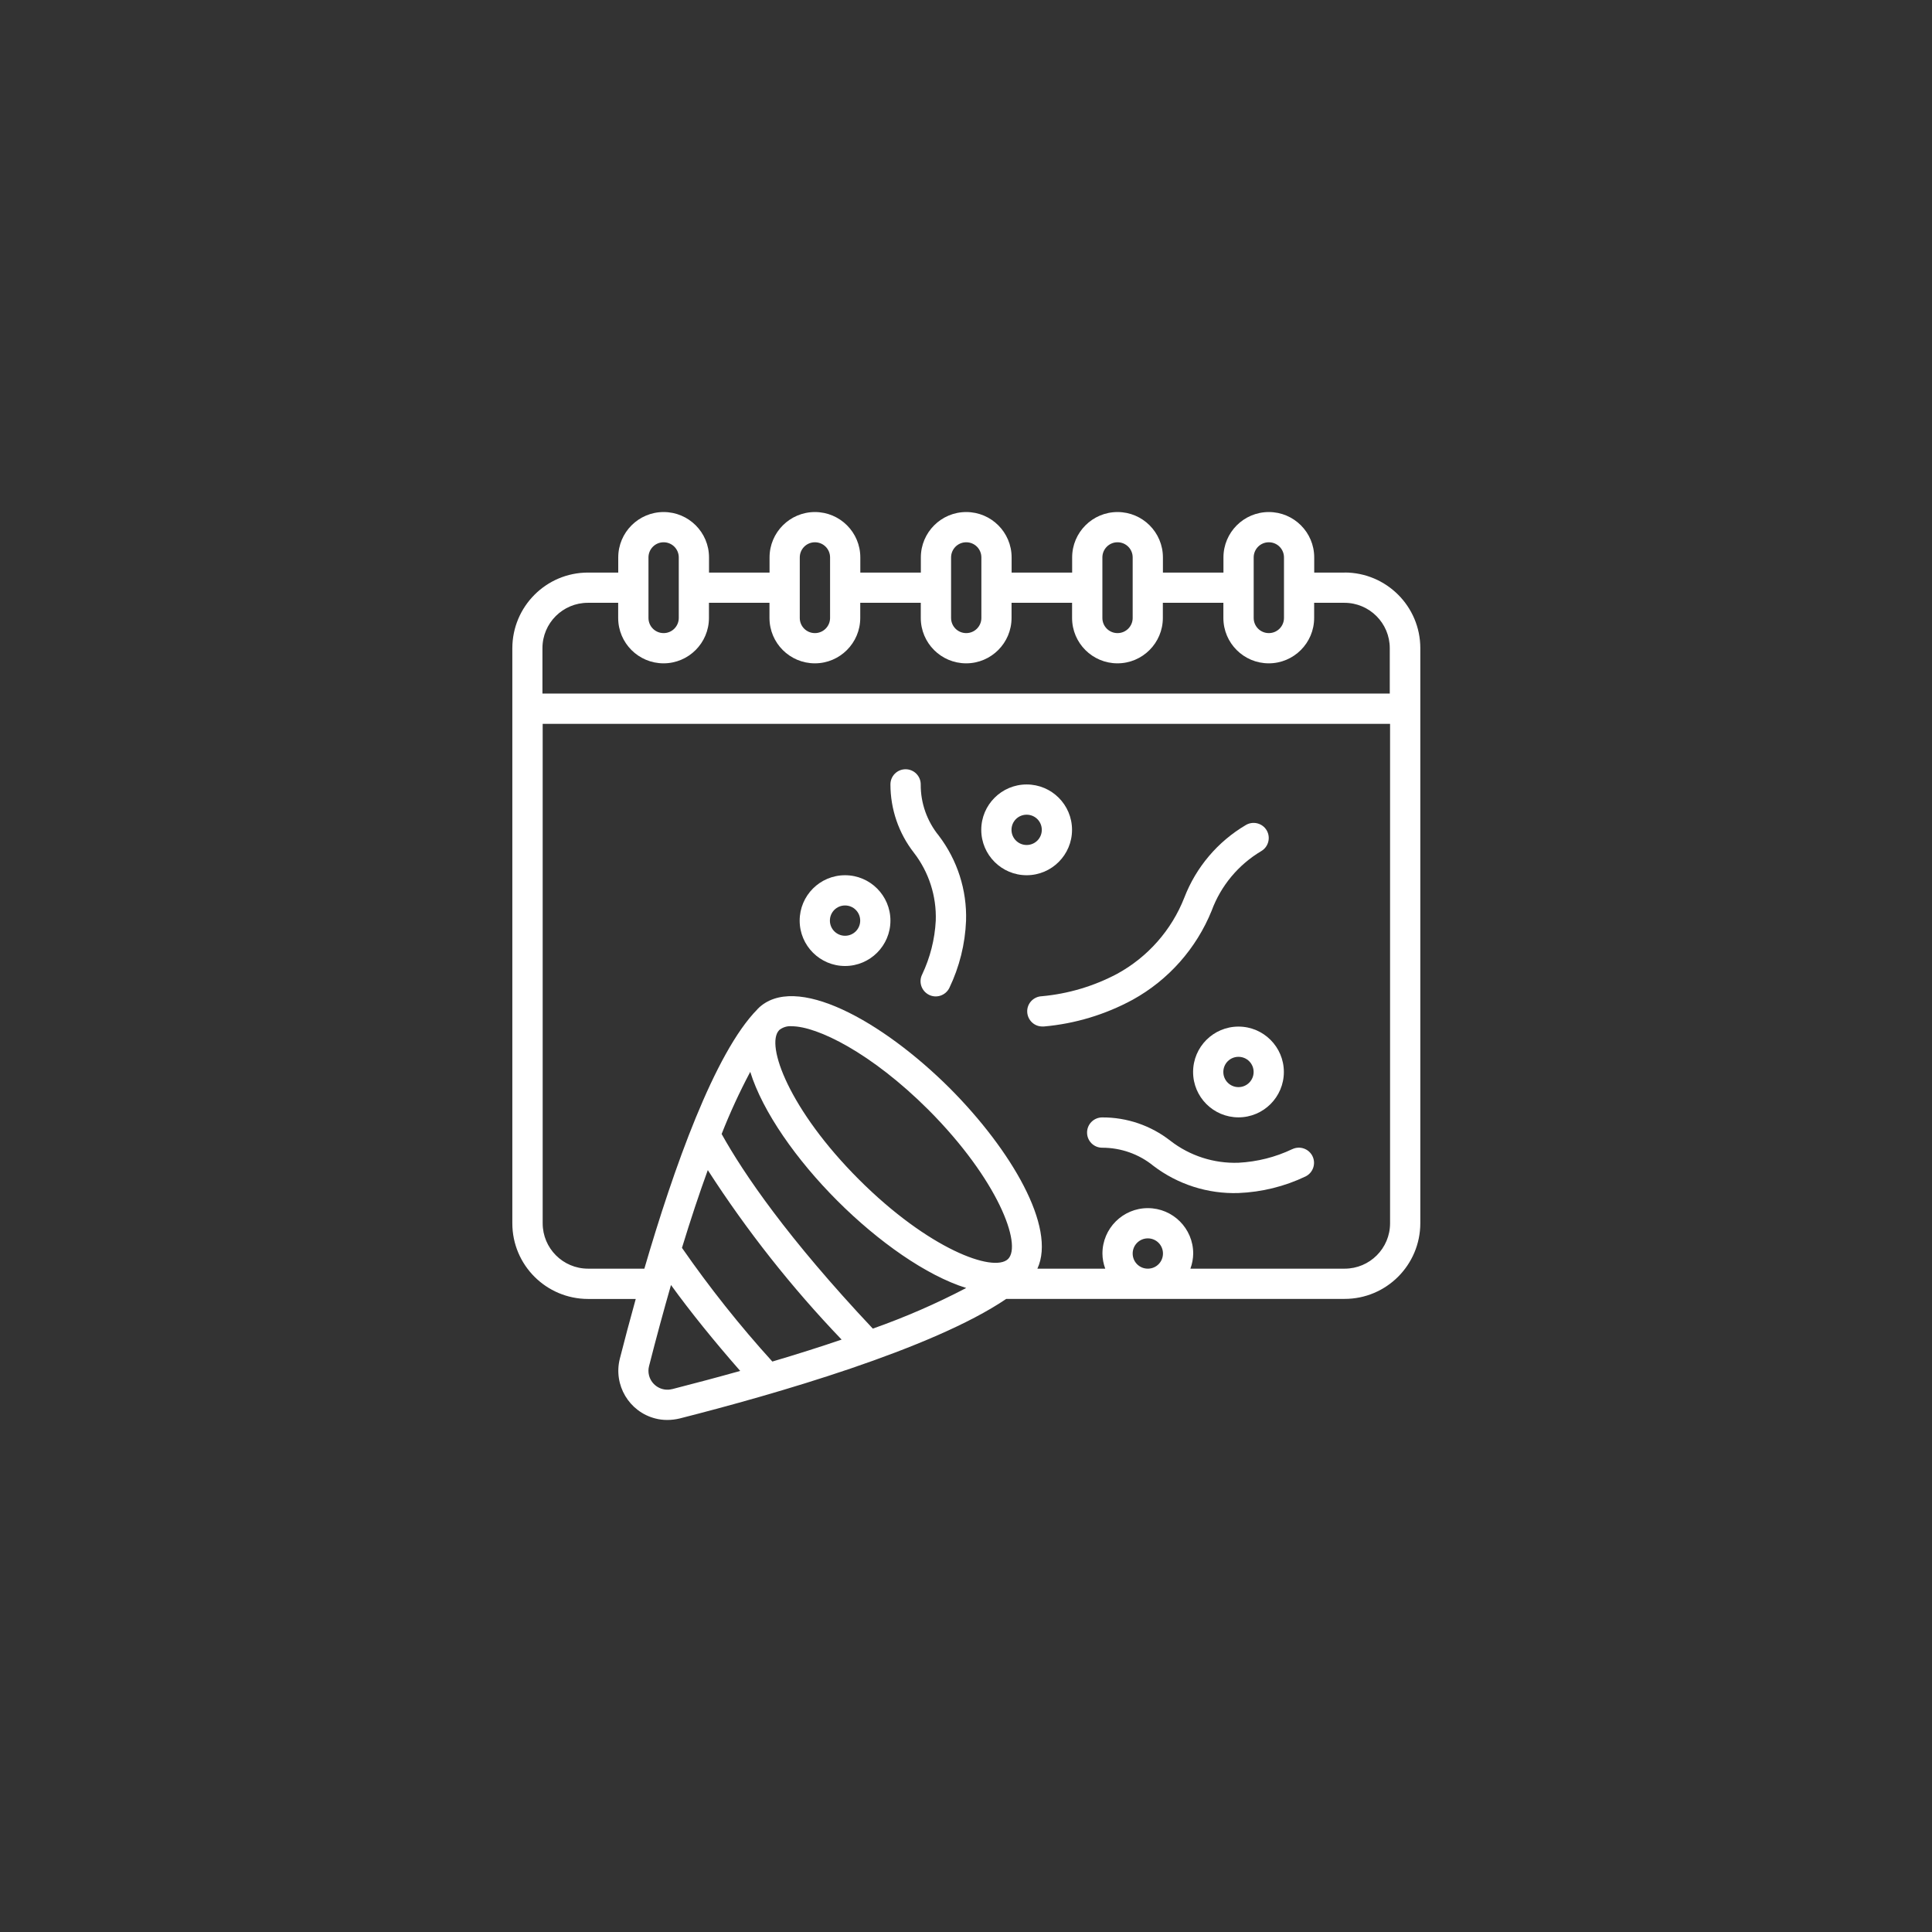 <?xml version="1.0" encoding="UTF-8"?>
<svg id="Capa_1" data-name="Capa 1" xmlns="http://www.w3.org/2000/svg" width="338" height="338" viewBox="0 0 338 338">
  <rect x="0" y="0" width="338" height="338" fill="#333333" stroke="none"/>
  <defs>
    <style>
      .cls-1 {
        fill: none;
      }

      .cls-1, .cls-2 {
        stroke-width: 0px;
      }

      .cls-2 {
        fill: #fff;
      }
    </style>
  </defs>
  <circle class="cls-1" cx="169" cy="169" r="169"/>
  <g>
    <path class="cls-2" d="m235.21,100.17h-5.29v-2.65c0-4.39-3.56-7.94-7.94-7.94s-7.94,3.56-7.94,7.94v2.65h-10.59v-2.65c0-4.39-3.56-7.94-7.94-7.94s-7.94,3.56-7.94,7.94v2.65h-10.59v-2.65c0-4.39-3.56-7.94-7.94-7.94s-7.94,3.56-7.94,7.94v2.65h-10.59v-2.65c0-4.39-3.56-7.94-7.94-7.94s-7.94,3.56-7.94,7.94v2.65h-10.59v-2.65c0-4.39-3.56-7.94-7.94-7.94s-7.94,3.56-7.94,7.94v2.65h-5.29c-7.31,0-13.23,5.93-13.24,13.24v100.6c0,7.31,5.93,13.23,13.24,13.24h8.35c-1.05,3.76-1.98,7.31-2.78,10.44-1.17,4.6,1.61,9.3,6.21,10.47.68.18,1.38.26,2.09.26s1.45-.09,2.16-.26c16.54-4.2,44.23-12.15,57.14-20.92h59.2c7.31,0,13.23-5.93,13.24-13.24v-100.6c0-7.31-5.93-13.23-13.24-13.24h.02Zm-15.88-2.65c0-1.46,1.18-2.65,2.65-2.65s2.65,1.18,2.65,2.65v10.59c0,1.46-1.18,2.65-2.65,2.65s-2.65-1.18-2.65-2.65v-10.59Zm-26.47,0c0-1.46,1.18-2.65,2.65-2.65s2.65,1.18,2.65,2.65v10.59c0,1.46-1.18,2.65-2.65,2.65s-2.65-1.18-2.65-2.65v-10.59Zm-26.47,0c0-1.46,1.18-2.65,2.65-2.65s2.65,1.18,2.65,2.65v10.59c0,1.46-1.18,2.65-2.65,2.65s-2.65-1.18-2.65-2.65v-10.59Zm-26.47,0c0-1.46,1.18-2.65,2.65-2.65s2.65,1.18,2.65,2.65v10.59c0,1.46-1.18,2.65-2.65,2.65s-2.65-1.18-2.65-2.65v-10.59Zm-26.47,0c0-1.46,1.18-2.65,2.65-2.65s2.65,1.18,2.65,2.65v10.59c0,1.46-1.18,2.65-2.65,2.65s-2.65-1.18-2.65-2.65v-10.59Zm-10.59,7.94h5.29v2.65c0,4.39,3.56,7.94,7.94,7.94s7.94-3.56,7.94-7.94v-2.65h10.59v2.65c0,4.39,3.56,7.94,7.94,7.94s7.94-3.56,7.94-7.94v-2.65h10.59v2.65c0,4.39,3.56,7.94,7.94,7.94s7.94-3.56,7.94-7.94v-2.65h10.59v2.65c0,4.39,3.56,7.94,7.94,7.94s7.94-3.56,7.94-7.94v-2.65h10.59v2.65c0,4.39,3.56,7.94,7.94,7.94s7.94-3.56,7.94-7.94v-2.65h5.29c4.39,0,7.94,3.56,7.94,7.94v7.94H94.9v-7.94c0-4.39,3.56-7.94,7.94-7.94h0Zm28.4,82.07c2.17,6.98,8.1,15.41,15.24,22.55,7.14,7.14,15.56,13.08,22.54,15.25-5.27,2.76-10.73,5.13-16.34,7.11-14.93-15.86-22.59-27.11-26.45-34.05,1.46-3.71,3.13-7.34,5-10.86Zm5.05-7.31h0c.62-.5,1.4-.75,2.19-.68,4.46,0,13.91,4.63,23.92,14.61,12.2,12.24,16.42,23.64,13.94,26.11h0l-.02.02c-2.56,2.41-13.92-1.78-26.09-13.95-12.16-12.16-16.37-23.55-13.95-26.09l.02-.02h-.02Zm-12.48,24.49c6.84,10.61,14.68,20.54,23.41,29.65-3.75,1.28-7.8,2.56-12.12,3.84-5.7-6.28-10.97-12.92-15.81-19.89,1.51-4.93,3.02-9.49,4.52-13.61h0Zm-6.25,38.31c-1.77.46-3.57-.62-4.03-2.38-.14-.54-.14-1.1,0-1.64,1.27-5,2.56-9.72,3.84-14.19,3.44,4.75,7.5,9.77,12.11,15.03-3.8,1.07-7.78,2.13-11.92,3.19h0Zm80.58-23.72c0-1.46,1.18-2.65,2.65-2.65s2.65,1.18,2.65,2.65-1.18,2.65-2.65,2.65-2.65-1.18-2.65-2.65Zm37.06,2.65h-26.96c.31-.85.48-1.74.49-2.65,0-4.39-3.56-7.94-7.94-7.94s-7.94,3.56-7.94,7.94c0,.9.18,1.8.49,2.65h-11.87c3.37-7.25-4.63-20.83-15.31-31.55-11.83-11.8-27.17-20.35-33.6-13.92-.02.02-.04.06-.06.08-7.51,7.59-14.69,27.92-19.79,45.39h-9.85c-4.39,0-7.94-3.56-7.94-7.94v-87.37h148.25v87.37c0,4.39-3.56,7.94-7.94,7.94h0Z"/>
    <path class="cls-2" d="m147.84,153.12c-4.39,0-7.94,3.56-7.94,7.94s3.56,7.94,7.94,7.94,7.94-3.56,7.94-7.94-3.56-7.94-7.94-7.94Zm0,10.59c-1.46,0-2.65-1.18-2.65-2.65s1.18-2.65,2.65-2.65,2.65,1.18,2.65,2.65-1.18,2.65-2.65,2.65Z"/>
    <path class="cls-2" d="m187.55,145.18c0-4.39-3.56-7.94-7.94-7.94s-7.94,3.56-7.94,7.94,3.56,7.94,7.94,7.94,7.94-3.56,7.94-7.94Zm-7.94,2.65c-1.46,0-2.65-1.18-2.65-2.65s1.18-2.65,2.65-2.65,2.65,1.18,2.65,2.65-1.18,2.65-2.65,2.65Z"/>
    <path class="cls-2" d="m208.73,187.54c0,4.39,3.56,7.94,7.94,7.94s7.94-3.56,7.94-7.94-3.56-7.94-7.94-7.94-7.94,3.56-7.94,7.94Zm10.59,0c0,1.46-1.18,2.65-2.65,2.65s-2.65-1.18-2.65-2.65,1.18-2.65,2.65-2.65,2.65,1.18,2.65,2.65Z"/>
    <path class="cls-2" d="m161.08,137.23c0-1.46-1.18-2.65-2.65-2.65s-2.65,1.18-2.65,2.65c0,4.32,1.43,8.51,4.08,11.92,2.64,3.4,4,7.62,3.85,11.92-.17,3.26-.98,6.46-2.38,9.41-.66,1.31-.12,2.9,1.19,3.56,1.31.66,2.9.12,3.56-1.19,1.77-3.68,2.77-7.69,2.93-11.77.17-5.35-1.52-10.61-4.76-14.87-2.06-2.53-3.19-5.69-3.17-8.95h0Z"/>
    <path class="cls-2" d="m226.08,201.04c-2.95,1.41-6.15,2.21-9.41,2.38-4.3.15-8.52-1.21-11.92-3.85-3.4-2.66-7.59-4.1-11.92-4.08-1.46,0-2.65,1.18-2.65,2.65s1.18,2.65,2.65,2.65c3.26,0,6.43,1.11,8.95,3.17,4.26,3.25,9.52,4.93,14.87,4.76,4.08-.16,8.09-1.15,11.77-2.91,1.31-.66,1.84-2.25,1.19-3.56-.66-1.31-2.25-1.84-3.56-1.19v-.02h0Z"/>
    <path class="cls-2" d="m211.97,159.34c1.61-4.38,4.69-8.07,8.7-10.45,1.25-.74,1.67-2.37.93-3.63-.74-1.25-2.37-1.67-3.63-.93h0c-4.93,2.9-8.73,7.39-10.78,12.72-2.23,5.68-6.39,10.39-11.75,13.32-4.09,2.17-8.57,3.5-13.18,3.92-1.46.06-2.61,1.28-2.55,2.74s1.28,2.61,2.74,2.55h.2c5.43-.48,10.7-2.07,15.5-4.67,6.26-3.45,11.14-8.96,13.83-15.59v.02Z"/>
  </g>
</svg>